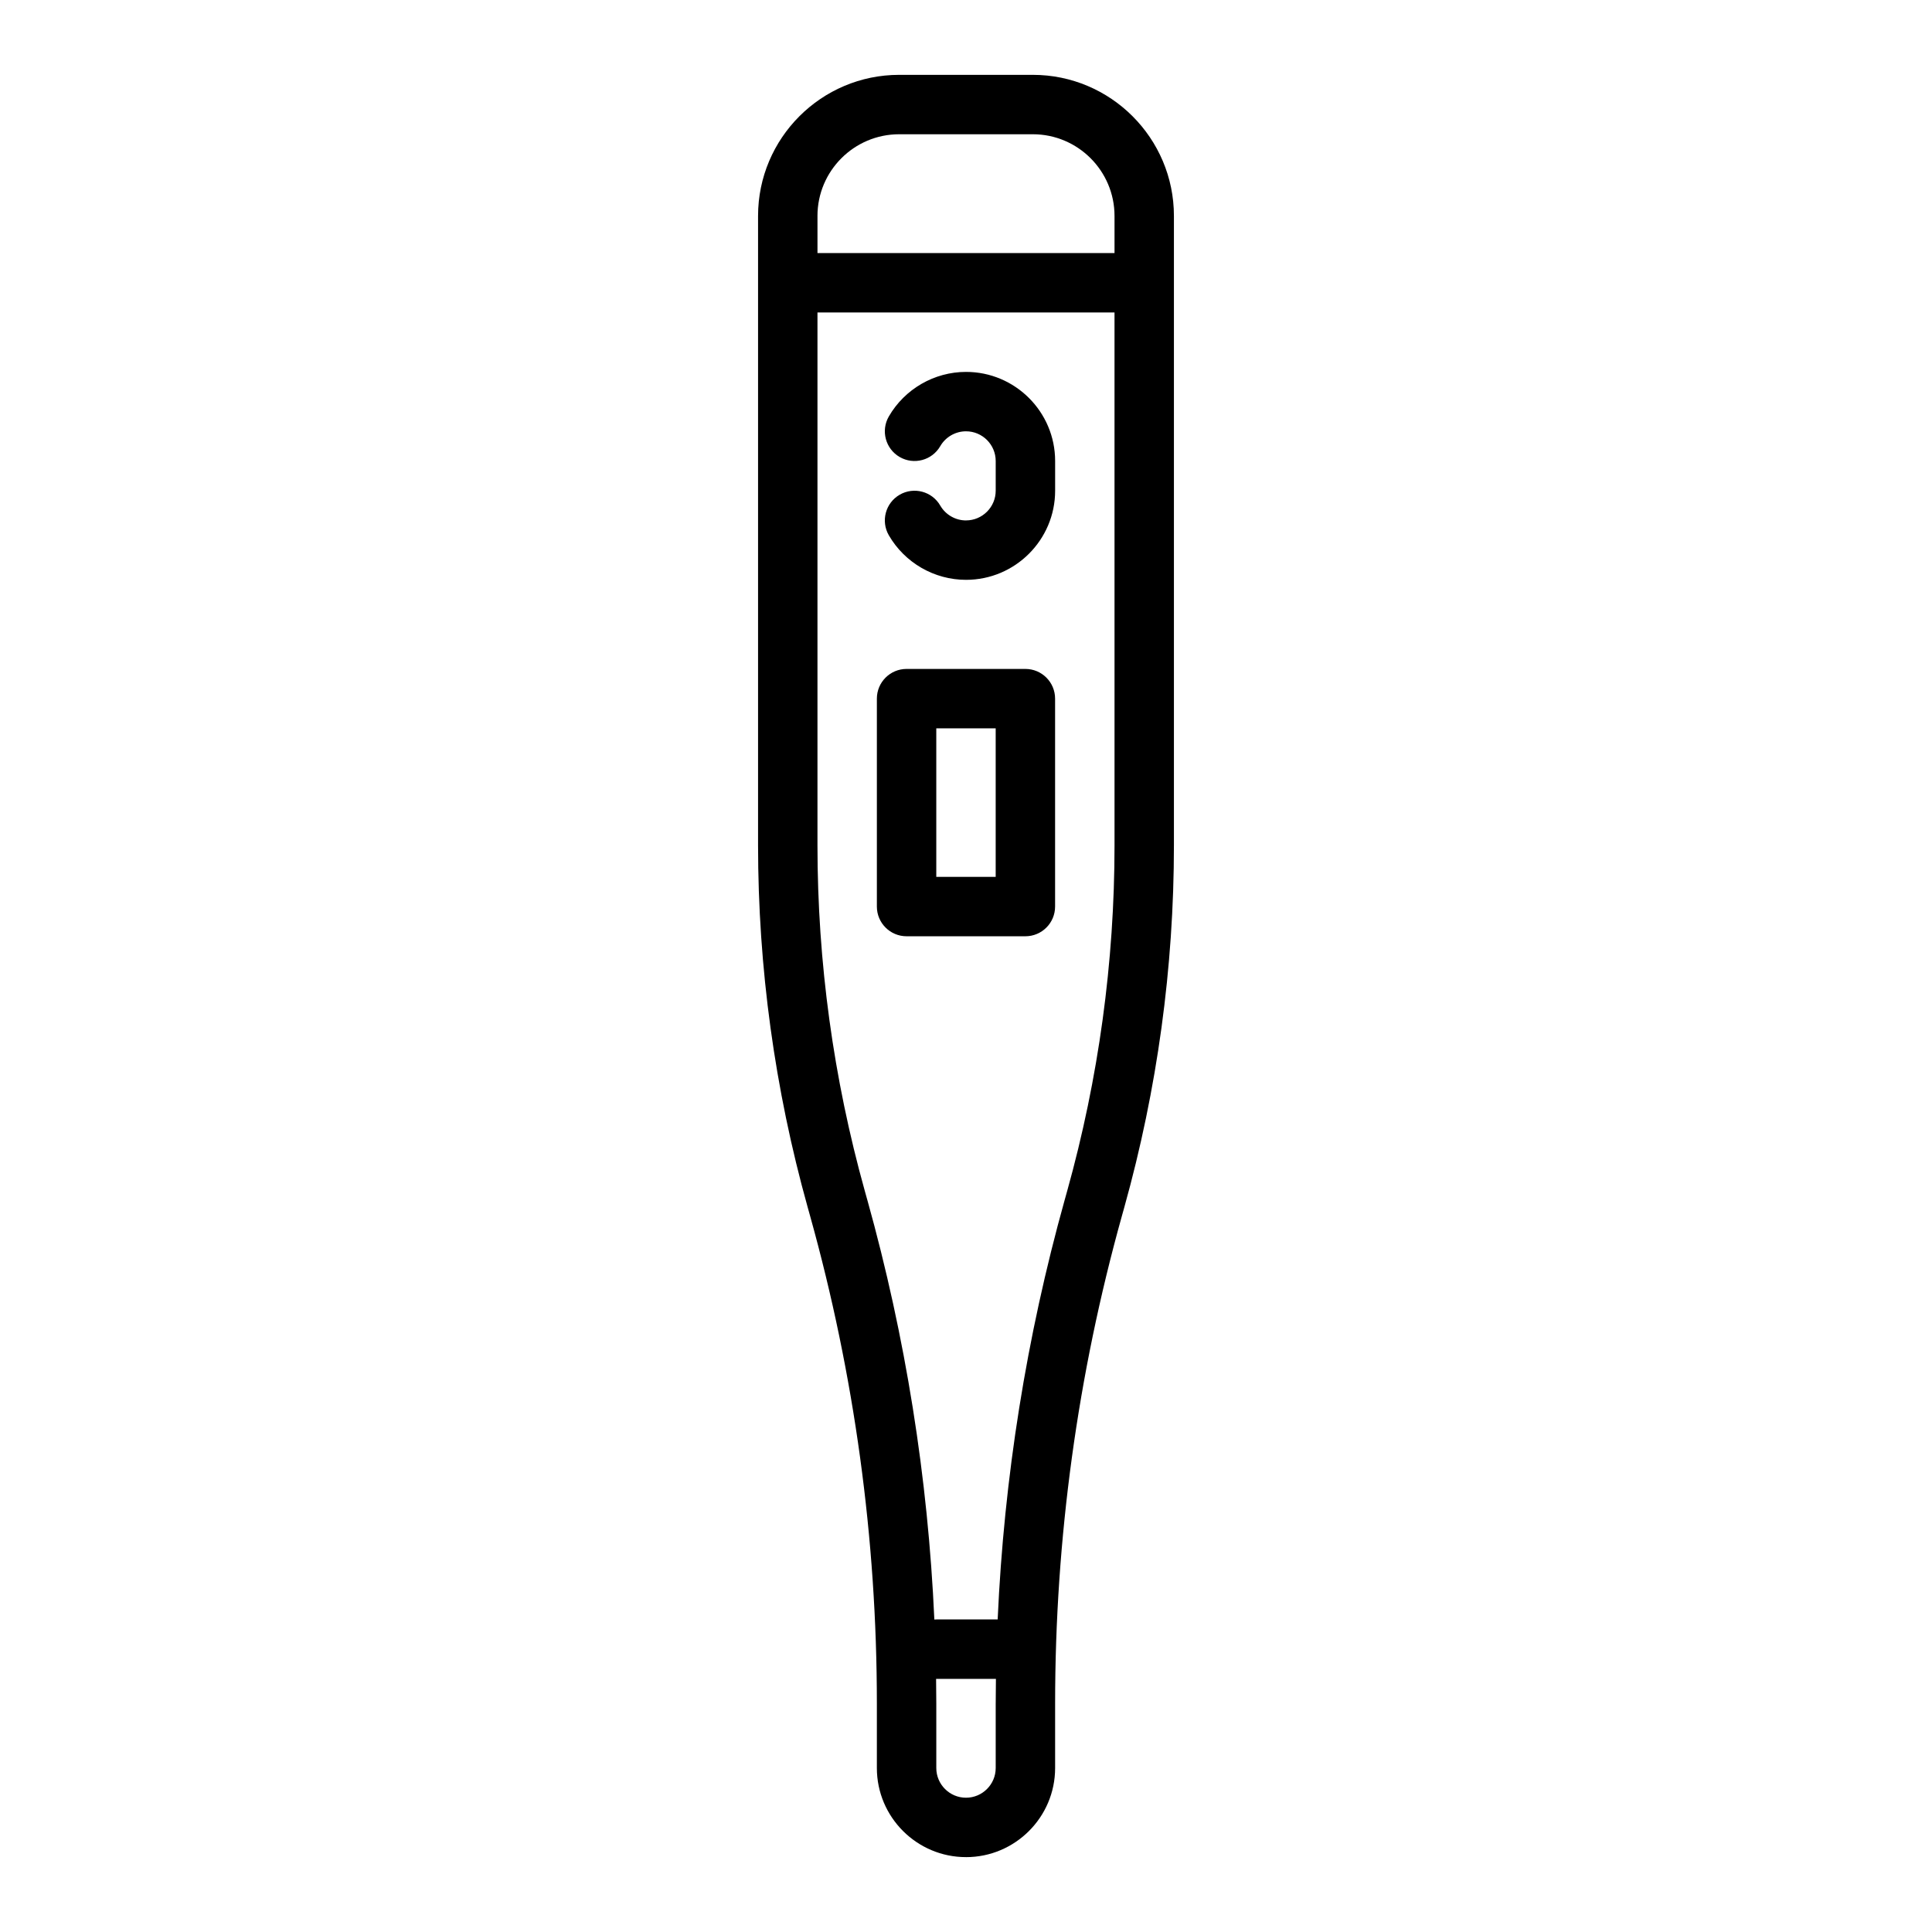 <?xml version="1.0" encoding="UTF-8"?>
<!-- Uploaded to: ICON Repo, www.svgrepo.com, Generator: ICON Repo Mixer Tools -->
<svg fill="#000000" width="800px" height="800px" version="1.1" viewBox="144 144 512 512" xmlns="http://www.w3.org/2000/svg">
 <g>
  <path d="m400 636.16c13.023 0 23.617-10.594 23.617-23.617v-17.086c0-43.664 5.949-87.133 17.688-129.19l0.672-2.41c8.711-31.211 13.125-63.465 13.125-95.871v-166.76c0-20.617-16.773-37.391-37.391-37.391h-35.426c-20.617 0-37.391 16.773-37.391 37.391v166.75c0 32.406 4.418 64.66 13.125 95.871l0.672 2.414c11.738 42.059 17.688 85.523 17.688 129.19v17.086c0 13.023 10.594 23.617 23.617 23.617zm7.871-40.703v17.086c0 4.34-3.531 7.871-7.871 7.871s-7.871-3.531-7.871-7.871v-17.086c0-2.18-0.027-4.356-0.055-6.535 0.02 0 0.035 0.004 0.055 0.004h15.801c-0.027 2.176-0.055 4.352-0.055 6.531zm-47.234-394.23c0-11.938 9.711-21.648 21.648-21.648h35.426c11.938 0 21.648 9.711 21.648 21.648v9.84h-78.719v-9.84zm13.219 260.81-0.672-2.414c-8.324-29.832-12.547-60.664-12.547-91.641v-141.17h78.719l0.004 141.17c0 30.973-4.223 61.805-12.547 91.641l-0.672 2.41c-10.125 36.277-16.062 73.566-17.75 111.14h-16.262c-0.176 0-0.344 0.016-0.516 0.027-1.688-37.586-7.625-74.887-17.754-111.17z"/>
  <path d="m423.61 384.25v-55.105c0-4.348-3.523-7.871-7.871-7.871h-31.488c-4.348 0-7.871 3.523-7.871 7.871v55.105c0 4.348 3.523 7.871 7.871 7.871h31.488c4.348 0 7.871-3.523 7.871-7.871zm-15.742-7.871h-15.742v-39.359h15.742z"/>
  <path d="m400 281.92c-2.801 0-5.418-1.512-6.824-3.941-2.176-3.766-6.996-5.047-10.754-2.871-3.762 2.176-5.051 6.992-2.871 10.754 4.211 7.281 12.047 11.801 20.453 11.801 13.023 0 23.617-10.594 23.617-23.617v-7.871c0-13.023-10.594-23.617-23.617-23.617-8.402 0-16.238 4.523-20.453 11.801-2.176 3.762-0.891 8.578 2.871 10.754s8.578 0.891 10.754-2.871c1.406-2.43 4.019-3.941 6.824-3.941 4.34 0 7.871 3.531 7.871 7.871v7.871c0 4.34-3.531 7.871-7.871 7.871z"/>
 </g>
</svg>